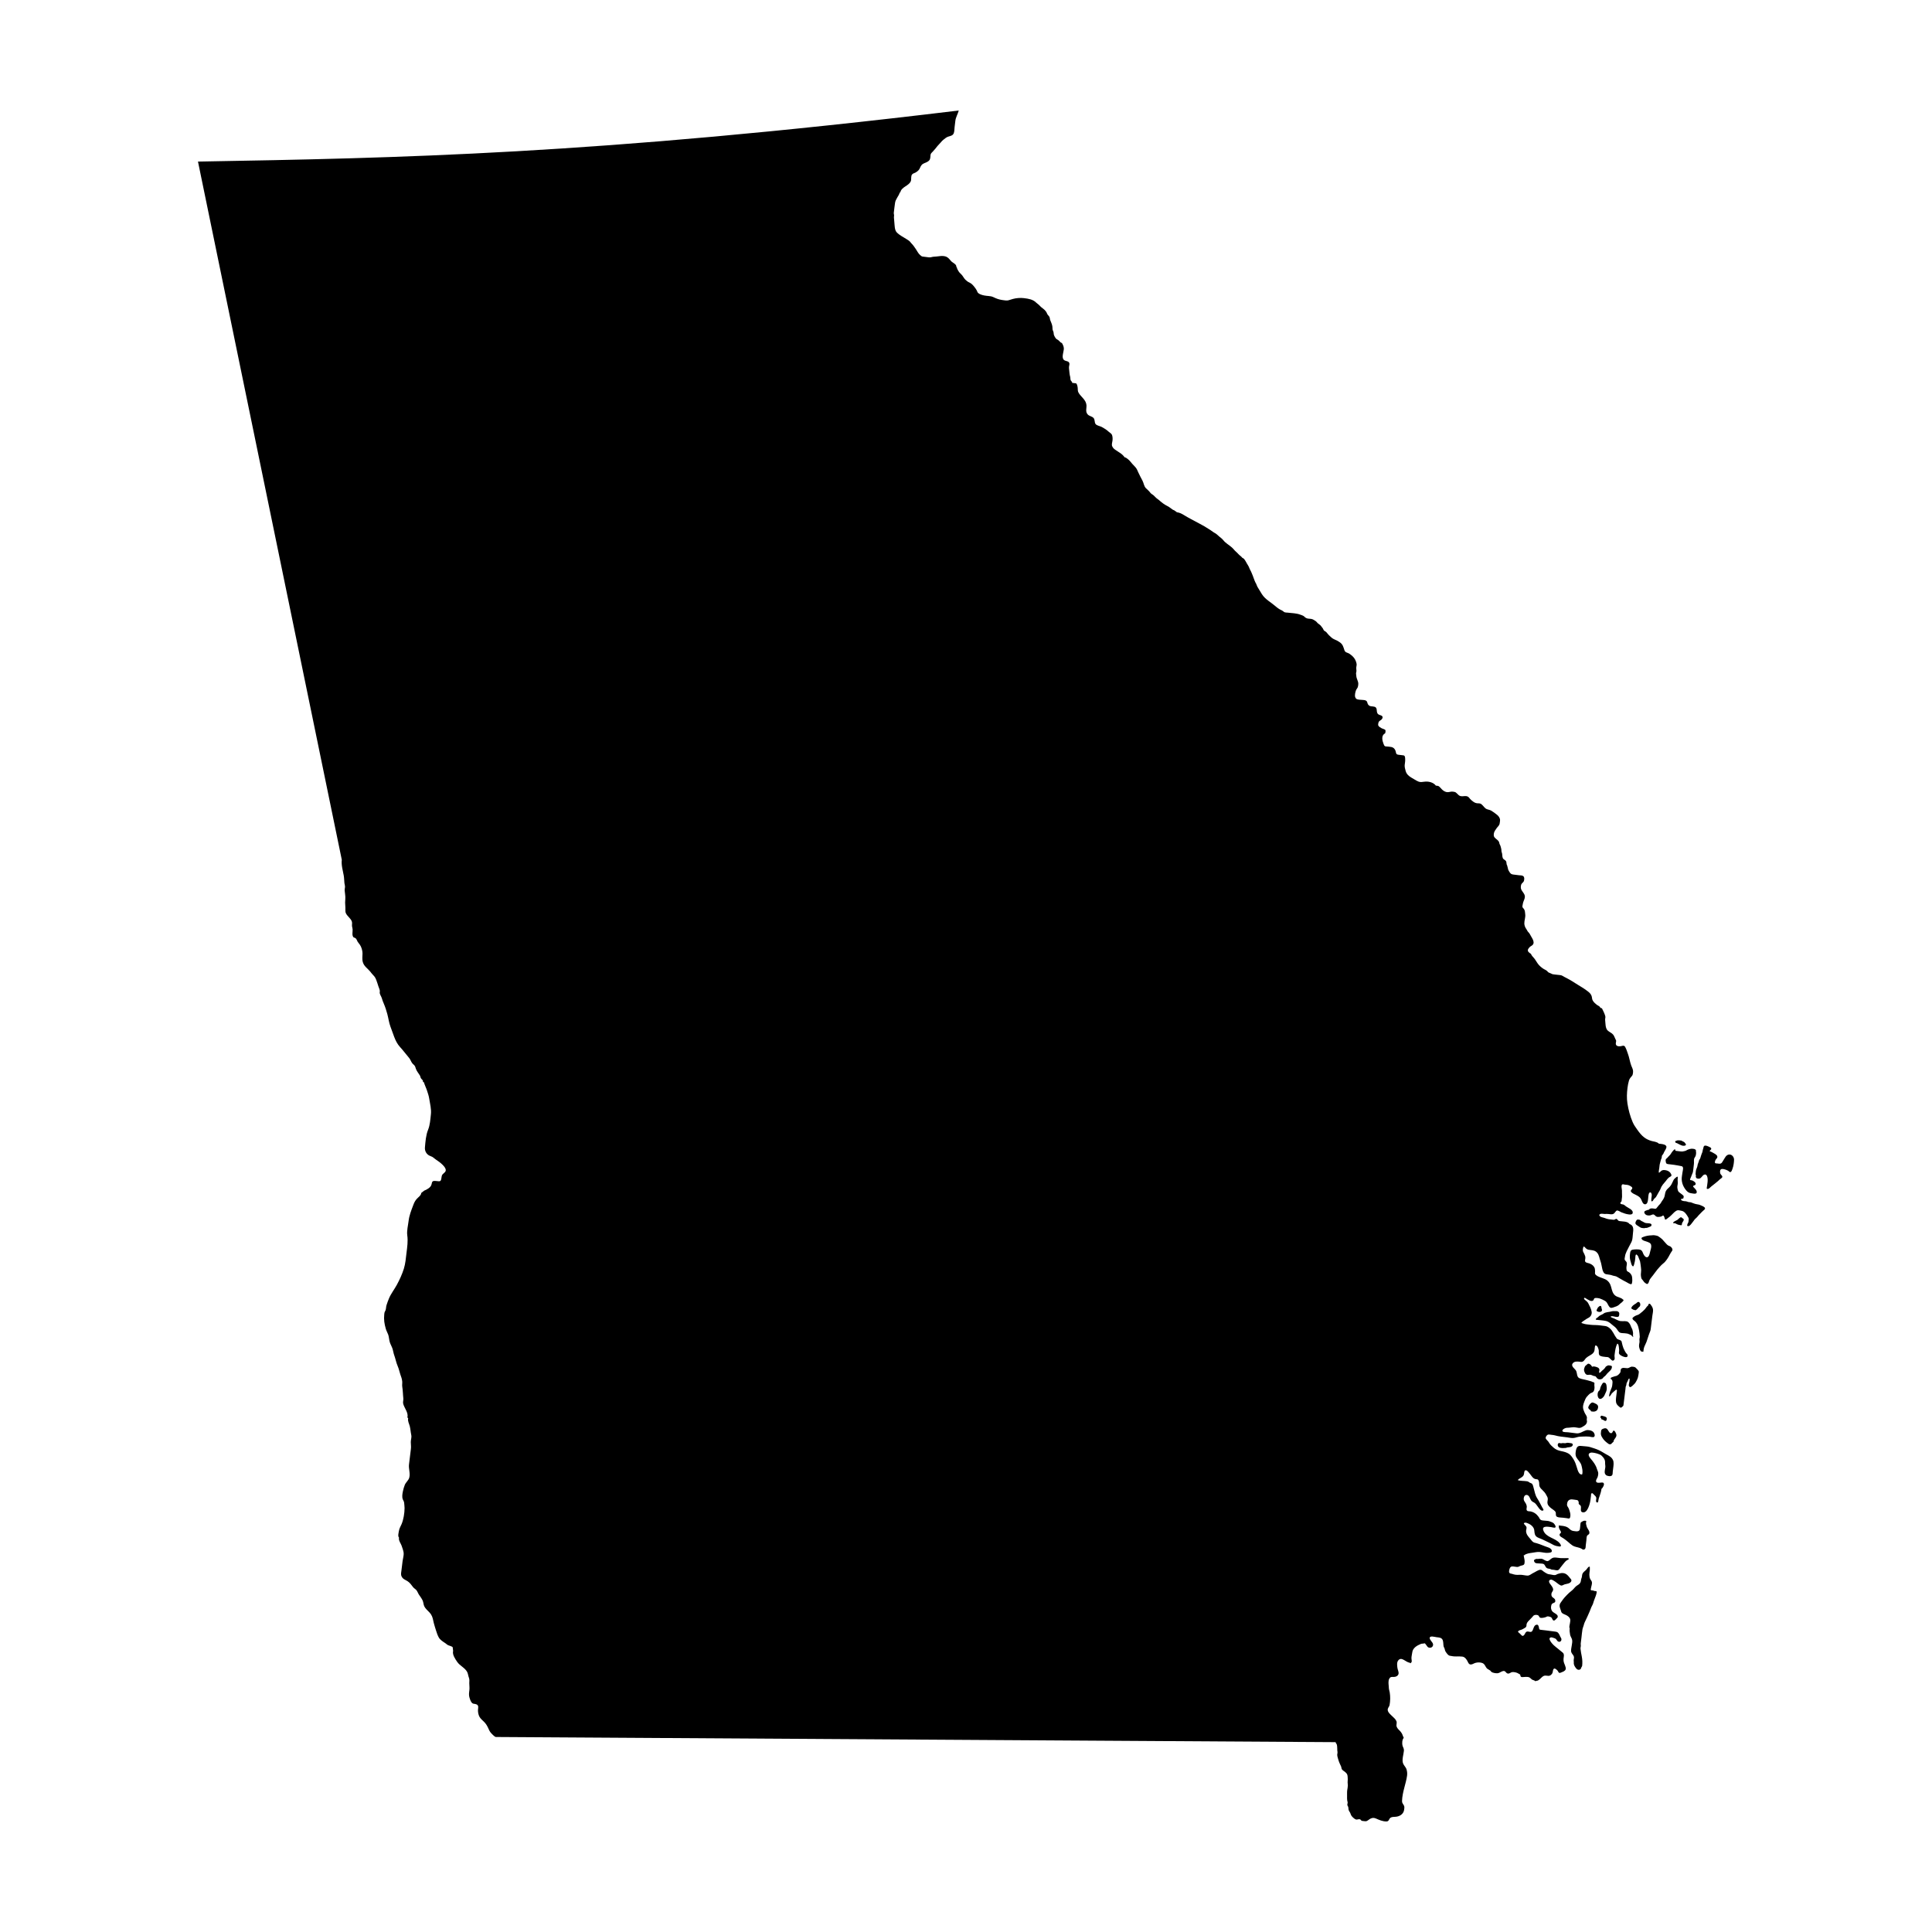 <?xml version="1.0" encoding="UTF-8"?>
<!-- Uploaded to: SVG Repo, www.svgrepo.com, Generator: SVG Repo Mixer Tools -->
<svg fill="#000000" width="800px" height="800px" version="1.1" viewBox="144 144 512 512" xmlns="http://www.w3.org/2000/svg">
 <g>
  <path d="m566.62 565.64c-0.145-0.02-0.277-0.066-0.402-0.141-0.121-0.035-0.492-0.016-0.574-0.082-0.145-0.117-0.059-0.297-0.039-0.457 0.055-0.414 0.211-0.77 0.258-1.184 0.031-0.25 0.059-0.387-0.023-0.637-0.086-0.238-0.258-0.418-0.379-0.629-0.207-0.359-0.25-0.762-0.266-1.164-0.016-0.379 0.07-0.766 0.117-1.145 0.047-0.352-0.012-0.637 0-0.988-0.324-0.223-0.797 0.645-0.973 0.82-0.383 0.383-0.797 0.578-1.004 1.117-0.07 0.191-0.07 0.414-0.098 0.613-0.023 0.227-0.082 0.359-0.156 0.559-0.137 0.363-0.082 0.719-0.266 1.074-0.246 0.465-0.594 0.578-0.996 0.867-0.328 0.238-0.605 0.594-0.875 0.887-0.344 0.367-0.742 0.629-1.109 0.961-0.309 0.273-0.605 0.598-0.887 0.891-0.516 0.523-0.992 1.176-1.406 1.793-0.176 0.262-0.258 0.578-0.227 0.902 0.023 0.23 0.137 0.523 0.215 0.746 0.086 0.23 0.141 0.488 0.23 0.719 0.191 0.5 0.832 0.625 1.258 0.84 0.43 0.215 0.902 0.539 1.074 1.012 0.137 0.387-0.004 0.863-0.055 1.258-0.035 0.281-0.277 1.012-0.039 1.238l-0.016 0.109c-0.066 0.555 0.031 1.02 0.109 1.562 0.074 0.508 0.441 0.902 0.543 1.414 0.098 0.48-0.039 1.004-0.102 1.48-0.066 0.535-0.293 1.266-0.117 1.785 0.172 0.504 0.648 0.754 0.707 1.309 0.031 0.281-0.086 0.551-0.082 0.828 0.004 0.223 0.055 0.414 0.035 0.641-0.047 0.586 0.273 1.074 0.641 1.516 0.203 0.242 0.363 0.336 0.676 0.359 0.242 0.02 0.613-0.188 0.609-0.484l0.281-0.52c0.105-0.875 0.07-1.684-0.098-2.551-0.125-0.664-0.277-1.375-0.336-2.047-0.023-0.281 0.109-0.574 0.086-0.863-0.016-0.203-0.039-0.344-0.02-0.543 0.051-0.508 0.125-1.012 0.188-1.516 0.086-0.711 0.141-1.441 0.258-2.144 0.066-0.395 0.242-0.75 0.344-1.129 0.086-0.324 0.141-0.57 0.297-0.871 0.297-0.57 0.535-1.164 0.816-1.738 0.359-0.727 0.605-1.449 0.91-2.195 0.152-0.363 0.395-0.684 0.484-1.055 0.109-0.434 0.277-0.848 0.434-1.266 0.168-0.449 0.363-0.902 0.449-1.371 0.035-0.203 0.109-0.398-0.055-0.543-0.141-0.012-0.281-0.031-0.422-0.039z"/>
  <path d="m563.1 554.41c0.18 0.098 0.328 0.266 0.543 0.262 0.203-0.004 0.406-0.16 0.488-0.336 0.102-0.227 0.082-0.539 0.109-0.777 0.055-0.438 0.105-0.875 0.16-1.316 0.039-0.348 0.035-0.781 0.133-1.113 0.121-0.414 0.59-0.398 0.664-0.797 0.074-0.402-0.117-0.711-0.324-1.031-0.207-0.328-0.363-0.598-0.441-0.973-0.051-0.238-0.145-0.465-0.133-0.711 0.012-0.188 0.098-0.363 0.059-0.555-0.441-0.141-0.719-0.039-1.113 0.188-0.262 0.152-0.344 0.176-0.395 0.48-0.023 0.152-0.031 0.309-0.051 0.457-0.047 0.352-0.047 0.746-0.125 1.094-0.121 0.508-0.641 0.59-1.09 0.523-0.406-0.055-0.785-0.059-1.152-0.25-0.383-0.195-0.613-0.543-0.988-0.766-0.73-0.434-1.559-0.434-2.387-0.535l0.082 0.23c-0.156 0.48 0.336 1.008 0.5 1.41 0.176 0.441-0.309 0.402-0.336 0.805-0.035 0.449 0.574 0.695 0.898 0.898 0.336 0.207 0.59 0.422 0.902 0.656 0.695 0.516 1.301 1.254 2.125 1.562 0.621 0.227 1.281 0.281 1.871 0.594z"/>
  <path d="m557.52 556.91c-0.301-0.039-0.605-0.074-0.902-0.109-0.625-0.074-1.062-0.109-1.586 0.312-0.289 0.23-0.645 0.648-1.043 0.59-0.344-0.055-0.746-0.297-1.039-0.469-0.578-0.344-1.199-0.02-1.828-0.109l-0.23 0.082c-0.211 0.133-0.387 0.156-0.371 0.418 0.012 0.16 0.207 0.469 0.359 0.555 0.289 0.16 0.816 0.117 1.145 0.156 0.309 0.035 0.707 0.016 0.992 0.121 0.398 0.145 0.492 0.75 0.801 1.02 0.289 0.25 0.629 0.203 0.957 0.297 0.141 0.039 0.246 0.133 0.395 0.172 0.18 0.047 0.395 0.039 0.586 0.066 0.297 0.035 0.789 0.195 1.082 0.117 0.324-0.086 0.543-0.469 0.707-0.715 0.227-0.344 0.527-0.621 0.762-0.961 0.242-0.348 0.621-0.77 0.977-0.992 0.141-0.086 0.488-0.152 0.449-0.379-0.031-0.16-0.215-0.156-0.363-0.168-0.289-0.023-0.543 0.039-0.84 0.012-0.352-0.039-0.664 0.031-1.008-0.016z"/>
  <path d="m576.67 506.19c-0.438-0.055-0.621 0.105-1.008 0.297-0.609 0.293-1.266-0.211-1.898 0.141-0.371 0.207-0.238 0.621-0.328 0.977-0.074 0.297-0.598 0.77-0.867 0.938-0.258 0.156-0.605 0.145-0.891 0.277-0.246 0.109-0.777 0.145-0.84 0.465-0.039 0.207 0.176 0.195 0.309 0.363 0.168 0.215 0.203 0.535 0.18 0.789-0.035 0.379-0.055 0.805-0.172 1.168-0.125 0.398-0.324 0.766-0.453 1.148-0.059 0.176-0.109 0.387-0.168 0.57-0.066 0.211-0.117 0.551-0.086 0.77 0.309-0.031 0.539-0.664 0.734-0.863 0.266-0.266 0.59-0.535 0.887-0.777 0.105-0.086 0.215-0.238 0.359-0.145 0.125 0.082 0.051 0.414 0.039 0.527-0.047 0.414-0.105 0.832-0.156 1.246-0.074 0.625-0.188 1.359 0.105 1.953 0.156 0.324 0.555 0.664 0.84 0.883 0.414 0.312 0.469-0.004 0.828-0.238l0.137-0.203c0.18-1.484 0.367-2.973 0.551-4.465 0.02-0.172 0.02-0.363 0.059-0.527 0.035-0.145 0.121-0.273 0.156-0.418 0.035-0.137 0.016-0.293 0.055-0.422 0.066-0.215 0.203-0.438 0.301-0.645 0.09-0.18 0.203-0.637 0.418-0.695 0.281 0.176-0.109 1.414-0.117 1.742 0 0.18 0.047 0.316 0.172 0.449 0.172 0.176 0.195 0.133 0.383 0.047 0.344-0.16 0.586-0.484 0.867-0.727 0.301-0.262 0.57-0.766 0.746-1.125 0.18-0.371 0.312-0.754 0.363-1.168 0.035-0.309 0.125-0.641 0.125-0.953-0.004-0.387-0.469-0.699-0.711-0.996-0.262-0.324-0.523-0.328-0.918-0.383z"/>
  <path d="m571.21 523.71c-0.203 0.16-0.469 0.105-0.637-0.055-0.387-0.383-0.523-1.168-1.203-1.16-0.203 0.004-0.574 0.133-0.754 0.238-0.277 0.16-0.297 0.406-0.328 0.691-0.035 0.301-0.07 0.527 0.004 0.832 0.098 0.379 0.238 0.586 0.449 0.91 0.348 0.535 0.781 0.906 1.273 1.281 0.207 0.156 0.363 0.309 0.648 0.312 0.406 0.004 0.504-0.371 0.812-0.574l0.121-0.098c0.012-0.562 0.504-0.887 0.699-1.375 0.102-0.246 0.09-0.48 0.004-0.719s-0.262-0.637-0.457-0.789c-0.379-0.312-0.422 0.332-0.633 0.504z"/>
  <path d="m576.59 496.33c-0.059-0.188-0.191-0.371-0.266-0.555-0.09-0.203-0.152-0.414-0.25-0.613-0.195-0.398-0.508-0.875-0.969-0.984-0.676-0.152-1.328 0.051-1.98-0.145-0.465-0.141-0.906-0.406-1.344-0.613-0.188-0.086-1.023-0.301-0.922-0.527 0.516-0.367 2.066 0.629 2.215-0.273 0.074-0.473 0.141-0.801-0.316-1.062-0.316-0.18-0.672-0.055-1.031-0.098-0.383-0.039-0.762 0.125-1.133 0.18-0.398 0.055-0.852 0.117-1.238 0.246-0.215 0.074-0.336 0.195-0.523 0.324-0.215 0.152-0.484 0.227-0.715 0.352-0.277 0.152-0.441 0.297-0.664 0.516-0.176 0.172-0.523 0.293-0.57 0.551l0.098 0.121c0.863 0.105 1.762 0.141 2.609 0.316 0.52 0.109 1.059 0.48 1.441 0.84 0.395 0.367 0.848 0.629 1.219 1.027 0.316 0.336 0.609 1.008 1.039 1.219 0.332 0.168 0.891 0.125 1.266 0.172 0.402 0.051 0.797 0.055 1.152 0.25 0.172 0.098 0.383 0.125 0.535 0.238 0.195 0.141 0.352 0.359 0.527 0.523 0.09-0.156 0-0.273-0.02-0.43-0.023-0.223 0.055-0.422 0.031-0.641-0.043-0.281-0.102-0.668-0.191-0.934z"/>
  <path d="m570.72 507.22c0.203-0.211 0.363-0.434 0.418-0.719 0.074-0.395 0.09-0.52-0.316-0.59-0.215-0.035-0.527-0.121-0.734-0.047-0.066 0.023-0.379 0.203-0.453 0.25-0.168 0.117-0.176 0.238-0.293 0.387-0.195 0.262-0.43 0.488-0.695 0.68-0.262 0.188-0.449 0.559-0.777 0.648-0.211-0.156 0.012-0.59-0.004-0.816-0.02-0.297-0.227-0.52-0.492-0.629-0.215-0.098-0.488-0.188-0.719-0.227-0.141-0.023-0.301-0.055-0.449-0.031-0.117 0.02-0.152 0.102-0.273 0.047-0.117-0.055-0.168-0.258-0.258-0.359-0.117-0.133-0.328-0.301-0.488-0.367-0.363-0.156-0.438 0.012-0.691 0.23-0.242 0.211-0.422 0.277-0.527 0.59-0.098 0.281-0.227 0.555-0.18 0.867 0.074 0.469 0.332 1.145 0.867 1.215 0.25 0.035 0.453-0.055 0.707-0.031 0.223 0.02 0.383 0.055 0.578 0.156 0.25 0.125 0.402 0.18 0.676 0.215 0.402 0.055 0.438 0.43 0.734 0.66 0.469 0.363 1.34 0.207 1.594-0.367l0.242-0.191c0.309-0.195 0.523-0.551 0.762-0.82 0.25-0.262 0.535-0.492 0.773-0.75z"/>
  <path d="m568.09 514.73c0.363 0.004 0.777-0.422 0.973-0.711 0.23-0.348 0.332-0.734 0.52-1.098 0.172-0.332 0.242-0.719 0.223-1.098-0.02-0.348-0.047-0.957-0.281-1.23-0.117-0.133-0.387-0.203-0.57-0.172-0.238 0.047-0.328 0.309-0.449 0.5-0.223 0.348-0.441 0.832-0.484 1.258l-0.152 0.312c-0.715 0.32-0.66 2.231 0.223 2.238z"/>
  <path d="m559.38 526.35c-0.18 0-0.328 0.082-0.504 0.109-0.23 0.039-0.438-0.02-0.664-0.035-0.168-0.012-0.281 0.055-0.441 0.066-0.172 0.012-0.379-0.051-0.543-0.07l-0.109-0.016c-0.414 0.227-0.371 0.77-0.074 1.059 0.258 0.25 0.754 0.281 1.125 0.293 0.227 0.004 0.449-0.035 0.676-0.035 0.211 0.004 0.332-0.102 0.539-0.137 0.348-0.055 0.715-0.035 1.047-0.211 0.484-0.25 0.52-0.832-0.055-0.902-0.336-0.039-0.68-0.121-0.996-0.121z"/>
  <path d="m581.14 489.51c-0.312-0.031-0.266 0.246-0.371 0.438-0.082 0.145-0.242 0.211-0.348 0.332-0.074 0.086-0.133 0.191-0.195 0.281-0.109 0.156-0.242 0.324-0.367 0.457-0.324 0.344-0.719 0.672-1.09 0.969-0.195 0.16-0.344 0.297-0.574 0.406-0.223 0.105-0.453 0.172-0.68 0.258-0.262 0.098-0.449 0.258-0.68 0.43-0.297 0.223-0.262 0.387-0.051 0.656 0.152 0.191 0.332 0.273 0.508 0.418 0.203 0.168 0.395 0.438 0.527 0.66 0.309 0.504 0.438 1.199 0.555 1.773 0.109 0.543 0.137 1.062 0.176 1.605 0.02 0.25-0.086 0.508-0.09 0.766-0.004 0.238 0.055 0.434 0.031 0.68-0.047 0.422-0.188 0.887-0.109 1.301 0.055 0.309 0.277 1.203 0.68 1.246l0.434 0.055c0.066-0.535 0.109-0.988 0.324-1.477 0.176-0.402 0.379-0.789 0.535-1.203 0.324-0.863 0.539-1.773 0.906-2.625 0.188-0.438 0.223-0.91 0.277-1.395 0.074-0.613 0.152-1.23 0.227-1.844 0.047-0.352 0.086-0.707 0.133-1.059 0.059-0.473 0.207-1.023 0.176-1.496-0.031-0.465-0.227-0.867-0.504-1.223-0.117-0.156-0.23-0.395-0.43-0.41z"/>
  <path d="m586.11 474.08c-0.367-0.203-0.574-0.543-0.863-0.828-0.258-0.258-0.465-0.543-0.715-0.805-0.258-0.266-0.621-0.504-0.922-0.719-0.297-0.211-0.562-0.289-0.918-0.332-0.137-0.016-0.277-0.039-0.414-0.055-0.215-0.02-0.398 0.035-0.609 0.039-0.766 0.012-1.457 0.145-2.176 0.418-0.16 0.059-0.434 0.141-0.473 0.312-0.039 0.152 0.117 0.367 0.223 0.453 0.309 0.246 0.66 0.312 1.02 0.43 0.277 0.09 0.629 0.215 0.875 0.363 0.449 0.266 0.508 0.742 0.441 1.211-0.047 0.324-0.109 0.562-0.207 0.867-0.125 0.402-0.168 0.871-0.352 1.25-0.137 0.277-0.301 0.543-0.641 0.504-0.406-0.051-0.727-0.559-0.883-0.906-0.176-0.402-0.297-0.898-0.754-1.062-0.301-0.109-0.855-0.156-1.176-0.125-0.297 0.031-0.609 0.012-0.906 0.082-0.543 0.125-0.629 0.527-0.684 1.023-0.051 0.406-0.086 0.766-0.047 1.168 0.035 0.371 0.137 0.699 0.242 1.059 0.102 0.328 0.156 0.715 0.367 0.996 0.379 0.508 0.48-0.258 0.562-0.516 0.152-0.465 0.203-0.926 0.262-1.422 0.031-0.25 0.016-0.59 0.098-0.832 0.098-0.281 0.227-0.242 0.438-0.016 0.211 0.223 0.316 0.508 0.406 0.797 0.098 0.289 0.258 0.559 0.328 0.852 0.125 0.508 0.145 1.062 0.23 1.582 0.066 0.418 0.086 0.906 0.023 1.324-0.07 0.535-0.047 0.922 0.066 1.449 0.055 0.258 0.191 0.398 0.367 0.586 0.16 0.168 0.246 0.387 0.402 0.551 0.125 0.125 0.367 0.289 0.52 0.395 0.289 0.203 0.441 0.066 0.621-0.195l0.16-0.422c0.09-0.418 0.418-0.828 0.684-1.145 0.527-0.613 0.961-1.309 1.48-1.934 0.352-0.422 0.73-0.84 1.113-1.234 0.281-0.293 0.629-0.5 0.902-0.801 0.52-0.586 0.941-1.238 1.293-1.945 0.18-0.367 0.402-0.68 0.625-1.012 0.238-0.359 0.016-0.691-0.242-0.984-0.195-0.238-0.512-0.277-0.77-0.422z"/>
  <path d="m595.07 463.57c-0.402-0.18-0.766-0.348-1.211-0.398-0.359-0.039-0.691-0.145-1.027-0.262-0.211-0.074-0.434-0.176-0.648-0.25-0.242-0.086-0.504-0.047-0.742-0.109-0.242-0.066-0.418-0.172-0.676-0.203-0.242-0.023-0.52-0.023-0.75-0.086-0.152-0.039-0.484-0.16-0.523-0.344-0.055-0.258 0.246-0.223 0.414-0.25 0.23-0.051 0.227-0.145 0.262-0.359 0.047-0.262 0.051-0.344-0.152-0.543-0.195-0.195-0.402-0.316-0.609-0.484-0.168-0.133-0.414-0.301-0.555-0.449-0.215-0.223-0.297-0.77-0.336-1.074-0.055-0.434 0.133-0.887 0.117-1.328-0.012-0.25-0.02-0.516-0.047-0.766-0.02-0.191 0.137-0.73-0.051-0.855-0.246 0.082-0.543 0.367-0.742 0.539-0.227 0.203-0.359 0.508-0.48 0.781-0.207 0.469-0.406 0.902-0.762 1.309-0.371 0.43-0.797 0.664-1.062 1.184-0.215 0.418-0.246 0.918-0.352 1.367-0.102 0.418-0.395 0.922-0.656 1.25-0.156 0.195-0.238 0.402-0.371 0.613-0.145 0.227-0.367 0.402-0.543 0.605-0.207 0.238-0.383 0.5-0.586 0.73-0.207 0.23-0.398 0.137-0.68 0.102-0.449-0.055-0.867-0.156-1.234 0.18l-0.016 0.109c-0.242-0.004-0.699 0.18-0.922 0.262-0.543 0.207-0.449 0.637-0.066 0.992 0.297 0.277 0.797 0.316 1.188 0.266 0.262-0.035 0.664-0.293 0.91-0.262 0.273 0.031 0.523 0.414 0.754 0.551 0.289 0.172 0.691 0.117 1.012 0.07 0.188-0.023 0.395-0.102 0.555-0.188 0.137-0.07 0.156-0.195 0.336-0.117 0.215 0.098 0.352 0.805 0.441 1.039 0.273 0.07 0.555-0.258 0.754-0.395 0.359-0.238 0.664-0.516 0.969-0.82 0.398-0.398 0.988-1.082 1.559-1.23 0.246-0.066 0.676 0.055 0.934 0.098 0.293 0.047 0.527 0.117 0.77 0.289 0.469 0.332 0.867 0.988 1.148 1.477 0.176 0.309 0.156 0.484 0.109 0.84-0.031 0.223-0.023 0.418-0.141 0.609-0.145 0.238-0.5 0.957 0.09 0.883 0.473-0.066 0.84-0.746 1.125-1.062 0.207-0.23 0.324-0.473 0.516-0.699 0.246-0.289 0.562-0.488 0.797-0.797 0.328-0.438 0.742-0.77 1.098-1.18 0.227-0.258 0.488-0.422 0.719-0.656 0.457-0.473-0.273-0.816-0.633-0.977z"/>
  <path d="m589.51 466.59c-0.289-0.039-0.742 0.52-0.969 0.676-0.324 0.223-1.023 0.402-1.176 0.805 0.09 0.133 0.367 0.07 0.516 0.102 0.203 0.039 0.293 0.141 0.473 0.227 0.363 0.18 0.715 0.246 1.113 0.297l0.109 0.016c0.211-0.133 0.121-0.406 0.207-0.613 0.098-0.242 0.309-0.422 0.387-0.68 0.07-0.238 0.066-0.352-0.152-0.473-0.125-0.078-0.371-0.344-0.508-0.355z"/>
  <path d="m578.18 467.2c-0.348-0.035-0.422 0.059-0.605 0.371-0.25 0.441-0.258 0.781 0.16 1.078 0.309 0.223 0.637 0.438 0.961 0.629 0.309 0.188 0.719 0.172 1.078 0.211l0.23-0.082c0.383 0.09 0.855-0.145 1.195-0.293 0.203-0.09 0.359-0.121 0.438-0.332 0.102-0.258-0.016-0.422-0.246-0.508-0.441-0.172-0.977-0.051-1.426-0.203-0.238-0.082-0.438-0.262-0.676-0.359-0.266-0.105-0.367-0.156-0.578-0.348-0.164-0.137-0.309-0.145-0.531-0.164z"/>
  <path d="m585.46 451.95c0.098 0.555 0.402 0.527 0.902 0.586 0.438 0.051 0.871 0.105 1.309 0.16 0.664 0.082 1.285 0.238 1.945 0.348 0.699 0.117 0.316 1.168 0.258 1.664-0.074 0.594-0.227 1.25-0.203 1.848 0.035 0.73 0.23 1.422 0.598 2.055 0.367 0.637 0.934 1.438 1.707 1.566 0.363 0.059 1.531 0.379 1.656-0.102 0.16-0.586-0.473-1.082-0.805-1.449-0.438-0.492 0.293-0.371 0.5-0.707 0.145-0.23-0.055-0.551-0.23-0.699-0.223-0.191-0.539-0.395-0.828-0.434-0.352-0.047-0.5-0.066-0.316-0.449 0.137-0.293 0.258-0.578 0.363-0.891 0.105-0.316 0.289-0.621 0.344-0.953 0.105-0.676 0.16-1.367 0.246-2.047 0.07-0.535-0.117-1.148 0.172-1.633 0.152-0.258 0.293-0.398 0.336-0.707 0.023-0.16 0.082-0.402 0.074-0.57-0.012-0.188-0.051-0.336-0.051-0.535 0-0.227 0.047-0.191-0.145-0.352-0.191-0.16-0.406-0.18-0.645-0.211-0.504-0.066-1.02 0.082-1.473 0.281-0.191 0.086-0.324 0.207-0.523 0.273-0.102 0.031-0.215 0.039-0.316 0.07-0.316 0.09-0.562 0.125-0.891 0.086-0.469-0.066-0.941-0.117-1.41-0.172l-0.168-0.465c-0.316 0.25-0.555 0.48-0.785 0.812-0.223 0.312-0.379 0.66-0.66 0.906-0.227 0.203-0.398 0.441-0.609 0.656-0.09 0.09-0.227 0.16-0.301 0.262-0.172 0.227-0.098 0.551-0.051 0.801z"/>
  <path d="m602.26 449.96c-0.875 0.059-1.148 0.953-1.57 1.562-0.258 0.379-0.387 0.828-0.906 0.871-0.227 0.02-0.457-0.035-0.68-0.059-0.156-0.02-0.492 0.012-0.59-0.133-0.152-0.215 0.059-0.734 0.191-0.918 0.195-0.262 0.48-0.441 0.395-0.832-0.09-0.398-0.648-0.676-0.973-0.863-0.348-0.203-0.664-0.383-1.043-0.508-0.012-0.238 0.422-0.352 0.414-0.664-0.016-0.281-0.332-0.387-0.555-0.492-0.316-0.152-0.941-0.465-1.285-0.262-0.211 0.125-0.215 0.484-0.281 0.684-0.074 0.227-0.137 0.398-0.16 0.637-0.031 0.273-0.117 0.473-0.227 0.719-0.117 0.25-0.168 0.52-0.262 0.77-0.074 0.207-0.102 0.438-0.211 0.637-0.059 0.105-0.121 0.156-0.191 0.258-0.09 0.125-0.074 0.23-0.109 0.367-0.105 0.398-0.324 0.734-0.363 1.164-0.039 0.379-0.246 0.707-0.359 1.059-0.121 0.395-0.105 0.898-0.156 1.305l0.098 0.121c-0.031 0.273-0.105 0.57 0.117 0.801 0.16 0.168 0.543 0.207 0.766 0.168 0.613-0.109 0.789-0.887 1.34-1.062 0.926-0.297 0.938 1.41 0.871 1.914-0.051 0.359-0.09 0.719-0.137 1.082-0.031 0.23-0.121 0.523-0.082 0.75 0.508 0.242 0.969-0.465 1.316-0.707 0.492-0.348 0.934-0.762 1.414-1.133 0.238-0.18 0.438-0.367 0.648-0.578 0.195-0.203 0.508-0.336 0.676-0.559 0.277-0.379-0.371-0.711-0.48-1.09-0.109-0.398-0.125-1.102 0.406-1.168 0.297-0.035 0.766 0.059 1.039 0.176 0.227 0.102 0.48 0.18 0.684 0.316 0.168 0.109 0.312 0.359 0.543 0.328 0.336-0.047 0.484-0.664 0.574-0.91 0.262-0.707 0.387-1.621 0.406-2.383 0.008-0.672-0.535-1.418-1.277-1.367z"/>
  <path d="m565.88 515.69c-0.133 0.035-0.273 0.188-0.379 0.273-0.141 0.117-0.23 0.223-0.309 0.371-0.105 0.211-0.328 0.492-0.281 0.754 0.023 0.145 0.152 0.262 0.242 0.379 0.117 0.152 0.152 0.18 0.336 0.207l0.156 0.348c0.324 0.039 0.648 0.121 0.973 0.035 0.352-0.09 0.613-0.25 0.766-0.598 0.109-0.258 0.203-0.695 0.066-0.961-0.176-0.348-0.578-0.508-0.906-0.664-0.18-0.082-0.465-0.199-0.664-0.145z"/>
  <path d="m568.41 520.15c0.227 0.031 0.371 0.066 0.57 0.203 0.145 0.102 0.371 0.258 0.57 0.195 0.211-0.059 0.258-0.434 0.273-0.605 0.016-0.227-0.121-0.328-0.312-0.449-0.145-0.098-0.332-0.125-0.5-0.18-0.145-0.051-0.301-0.102-0.453-0.125-0.18-0.035-0.297-0.016-0.383 0.188-0.051 0.125-0.07 0.469 0.141 0.441z"/>
  <path d="m577.44 491.22c0.121-0.086 0.25-0.125 0.359-0.23 0.152-0.145 0.281-0.312 0.422-0.469 0.152-0.172 0.371-0.266 0.43-0.504 0.059-0.266 0.074-0.527-0.09-0.762-0.207-0.277-0.367-0.301-0.66-0.125-0.133 0.082-0.211 0.207-0.336 0.293-0.117 0.074-0.242 0.137-0.359 0.215-0.262 0.176-0.578 0.414-0.754 0.68-0.059 0.09-0.141 0.258-0.133 0.367 0.012 0.133 0.125 0.152 0.227 0.223 0.223 0.152 0.438 0.25 0.707 0.281z"/>
  <path d="m588.89 447.2c0.227 0.125 0.469 0.23 0.707 0.332 0.227 0.098 0.504 0.137 0.75 0.109 0.125-0.016 0.223-0.051 0.328-0.125 0.207-0.141 0.133-0.258-0.016-0.453-0.09-0.121-0.188-0.273-0.297-0.371-0.105-0.098-0.242-0.141-0.371-0.195-0.133-0.059-0.242-0.156-0.367-0.211-0.109-0.051-0.242-0.047-0.359-0.055-0.215-0.023-0.406-0.059-0.613-0.023-0.082 0.016-0.156 0.004-0.23 0.023-0.066 0.02-0.109 0.066-0.176 0.09-0.18 0.059-0.324 0.02-0.301 0.273l0.16 0.281c0.305 0.035 0.512 0.18 0.785 0.324z"/>
  <path d="m568.55 491.23c0.031-0.168-0.102-0.363-0.125-0.527-0.023-0.16-0.023-0.336-0.098-0.492-0.195-0.418-0.867 0.223-0.973 0.473-0.07 0.168-0.156 0.328-0.227 0.492-0.086 0.188 0.066 0.344 0.25 0.387l0.316 0.105c0.352 0.055 0.793-0.031 0.855-0.438z"/>
  <path d="m569.69 529.43c-0.645-0.359-1.266-0.789-1.93-1.098-0.77-0.359-1.559-0.594-2.352-0.84-0.66-0.203-1.445-0.191-2.133-0.277-0.75-0.098-1.254-0.07-1.531 0.75-0.211 0.641-0.332 1.605-0.004 2.211 0.414 0.754 1.152 1.324 1.367 2.195 0.188 0.777 0.406 1.578 0.18 2.367-0.664 0.141-1.012-0.648-1.18-1.129-0.203-0.59-0.348-1.188-0.574-1.777-0.262-0.691-0.664-1.371-1.117-1.949-0.457-0.59-0.938-0.828-1.637-1.066-0.68-0.23-1.414-0.273-2.062-0.555-0.469-0.207-0.82-0.434-1.184-0.789-0.246-0.242-0.535-0.457-0.746-0.73-0.191-0.242-0.301-0.523-0.508-0.762-0.422-0.484-0.941-0.75-0.484-1.41 0.402-0.586 0.762-0.398 1.387-0.324 0.309 0.035 0.613 0.055 0.906 0.145 0.988 0.297 2.055 0.371 3.098 0.5 0.504 0.059 1.047 0.195 1.559 0.195 0.453 0.004 0.918-0.137 1.344-0.258 0.453-0.125 0.953-0.109 1.414-0.133 0.539-0.023 1.137-0.031 1.676 0.02 0.332 0.031 1.039 0.289 1.293 0.035 0.328-0.324 0.023-1.027-0.238-1.27-0.465-0.434-1.352-0.613-1.953-0.43-0.887 0.277-1.57 0.918-2.551 0.785-0.734-0.102-1.473-0.18-2.207-0.273-0.281-0.035-1.148 0-1.355-0.191-0.359-0.328 0.152-0.66 0.418-0.801 0.422-0.223 0.746-0.207 1.199-0.223 0.406-0.016 0.82-0.125 1.23-0.125 0.453 0 0.926 0.137 1.375 0.18 0.52 0.051 0.82-0.191 1.266-0.449 0.438-0.258 0.781-0.539 0.898-1.062 0.055-0.258-0.031-0.414-0.047-0.656-0.016-0.203 0.074-0.418 0.051-0.609-0.055-0.441-0.473-0.891-0.645-1.316-0.152-0.383-0.348-0.812-0.387-1.223-0.074-0.812 0.293-1.512 0.578-2.238 0.188-0.465 0.516-0.84 0.867-1.184 0.156-0.152 0.316-0.301 0.5-0.422 0.195-0.133 0.5-0.191 0.672-0.332 0.324-0.266 0.367-0.656 0.414-1.047 0.051-0.402-0.117-0.836 0-1.211l-0.109-0.316c-0.238 0.016-0.508-0.188-0.734-0.262-0.324-0.105-0.621-0.188-0.945-0.262-0.398-0.098-0.754-0.203-1.16-0.273-0.312-0.055-0.785-0.18-1.074-0.316-0.719-0.344-0.539-1.324-0.848-1.941-0.281-0.559-1.395-1.16-0.957-1.891 0.402-0.676 1.293-0.609 1.934-0.516 0.379 0.055 0.66 0.09 0.973-0.172 0.281-0.23 0.449-0.59 0.727-0.848 0.559-0.516 1.316-0.734 1.832-1.289 0.555-0.594 0.312-1.293 0.559-1.984 0.578-0.195 0.891 0.941 0.934 1.285 0.047 0.398-0.105 1.027 0.23 1.324 0.367 0.324 1.16 0.359 1.621 0.414 0.238 0.023 0.535 0.004 0.75 0.117 0.191 0.102 0.422 0.363 0.578 0.504 0.16 0.145 0.293 0.336 0.52 0.352 0.301 0.016 0.504-0.301 0.523-0.543 0.02-0.262-0.074-0.52-0.055-0.785 0.016-0.188 0.051-0.371 0.07-0.555 0.109-0.91 0.258-1.789 0.656-2.609 0.402-0.035 0.434 0.973 0.465 1.223 0.035 0.301 0.066 0.441 0.02 0.766-0.035 0.266-0.09 0.473 0.039 0.73 0.25 0.484 2.367 1.449 2.231 0.332-0.023-0.207-0.293-0.422-0.406-0.57-0.188-0.227-0.246-0.379-0.379-0.621-0.258-0.473-0.418-0.828-0.551-1.352-0.07-0.277-0.141-0.555-0.207-0.828-0.051-0.215-0.023-0.312-0.227-0.484-0.383-0.316-0.828-0.203-1.148-0.621-0.637-0.832-0.996-1.969-1.824-2.66-0.379-0.316-0.734-0.539-1.223-0.598-0.516-0.066-1.027-0.121-1.535-0.188-0.816-0.102-1.559-0.039-2.379-0.141-0.348-0.039-0.695-0.086-1.039-0.125-0.504-0.059-0.848-0.207-1.32-0.344 0.004-0.238 0.625-0.594 0.84-0.746 0.301-0.211 0.621-0.434 0.969-0.598 0.609-0.289 1.008-0.938 0.898-1.621-0.133-0.82-0.492-1.473-0.871-2.203-0.152-0.297-0.398-0.57-0.66-0.766-0.172-0.133-0.715-0.488-0.395-0.742 0.281-0.004 0.535 0.277 0.777 0.395 0.227 0.109 0.469 0.258 0.699 0.359 0.215 0.098 0.527 0.125 0.746 0.02 0.316-0.156 0.211-0.418 0.422-0.621 0.246-0.23 1.211-0.047 1.457 0.035 0.414 0.133 0.891 0.367 1.273 0.574 0.629 0.336 0.715 0.777 1.055 1.355 0.316 0.539 0.605 0.648 1.188 0.449 0.594-0.207 1.23-0.359 1.656-0.828 0.336-0.363 1.062-0.691 1.133-1.223l-0.152-0.02c-0.48-0.594-1.461-0.609-2.062-1.078-0.711-0.555-0.887-1.438-1.098-2.262-0.238-0.934-0.734-1.684-1.613-2.09-0.812-0.379-1.742-0.523-2.434-1.125-0.371-0.328-0.195-0.609-0.215-1.043-0.016-0.418-0.039-0.75-0.273-1.098-0.316-0.484-0.734-0.715-1.273-0.922-0.289-0.109-0.766-0.141-0.984-0.367-0.242-0.258-0.102-0.598-0.059-0.918 0.074-0.523-0.082-0.75-0.273-1.219-0.137-0.324-0.383-0.594-0.383-0.957 0-0.273 0.039-0.871 0.277-1.027 0.316 0.18 0.484 0.535 0.836 0.719 0.312 0.168 0.586 0.18 0.941 0.223 0.707 0.082 1.273 0.176 1.754 0.742 0.516 0.598 0.578 1.426 0.852 2.152 0.262 0.711 0.332 1.484 0.52 2.223 0.16 0.629 0.402 1.215 1.098 1.316 0.559 0.082 1.047 0.117 1.562 0.309 0.387 0.145 0.77 0.133 1.152 0.324 0.273 0.137 0.508 0.297 0.77 0.453 0.562 0.344 1.148 0.66 1.738 0.957 0.336 0.172 0.672 0.418 1.023 0.535 0.379 0.121 0.43 0.066 0.508-0.293 0.102-0.449 0.098-0.891 0.047-1.336-0.051-0.414-0.066-0.539-0.301-0.918-0.145-0.23-0.312-0.418-0.551-0.574-0.211-0.141-0.488-0.203-0.59-0.465-0.07-0.188-0.09-0.578-0.086-0.777 0.004-0.492 0.258-0.973 0.031-1.445-0.125-0.258-0.43-0.406-0.492-0.684-0.055-0.227 0.051-0.523 0.074-0.746 0.117-1.012 0.707-1.867 1.129-2.766 0.223-0.473 0.543-0.934 0.715-1.422 0.207-0.59 0.195-1.328 0.273-1.953 0.125-1.027 0.289-2.121-0.902-2.523-0.504-0.754-1.828-0.641-2.606-0.77-0.281-0.047-0.332-0.074-0.52-0.293-0.102-0.117-0.168-0.262-0.336-0.293-0.207-0.035-0.402 0.195-0.598 0.227-0.156 0.023-0.23-0.004-0.371-0.016-0.684-0.055-1.414-0.133-2.031-0.398-0.383-0.168-0.82-0.188-1.18-0.379-0.52-0.277-0.465-0.707 0.105-0.789 0.312-0.047 0.621 0.059 0.934 0.051 0.422-0.016 0.75-0.031 1.176 0.023 0.422 0.059 0.82 0.141 1.219-0.082 0.316-0.176 0.551-0.805 0.902-0.863 0.281-0.039 0.902 0.371 1.152 0.48 0.312 0.133 0.645 0.246 0.969 0.348 0.402 0.125 1.805 0.508 1.996-0.074 0.309-0.941-1.219-1.43-1.715-1.824-0.238-0.188-0.469-0.414-0.762-0.52-0.203-0.07-0.805-0.039-0.77-0.422 0.012-0.109 0.277-0.324 0.324-0.449 0.035-0.105 0.023-0.297 0.039-0.422 0.023-0.242 0.07-0.484 0.09-0.727 0.035-0.371-0.039-0.73-0.02-1.098 0.02-0.383 0.004-0.707-0.059-1.082-0.047-0.258-0.172-0.984 0.172-1.129 0.156-0.07 0.434 0.035 0.598 0.059 0.348 0.051 0.719 0.035 1.047 0.16 0.273 0.102 0.902 0.398 0.969 0.695 0.082 0.371-0.422 0.5-0.383 0.867 0.031 0.301 0.578 0.621 0.801 0.734 0.625 0.332 1.258 0.539 1.719 1.102 0.348 0.43 0.422 1.039 0.77 1.43 0.195 0.223 0.562 0.328 0.84 0.109 0.414-0.324 0.422-1.137 0.484-1.613 0.031-0.266 0.051-1.355 0.473-1.422 0.332-0.051 0.418 0.348 0.465 0.621 0.055 0.316-0.309 1.633-0.012 1.773 0.367-0.07 0.383-0.363 0.574-0.605 0.195-0.25 0.484-0.383 0.629-0.68 0.188-0.379 0.406-0.727 0.613-1.102 0.125-0.227 0.258-0.438 0.387-0.656 0.16-0.273 0.203-0.562 0.359-0.836 0.238-0.414 0.551-0.828 0.871-1.168 0.395-0.418 0.672-0.934 1.137-1.309 0.188-0.152 0.594-0.238 0.656-0.52 0.047-0.203-0.211-0.625-0.336-0.77-0.348-0.406-0.902-0.613-1.43-0.66-0.352-0.031-0.59-0.012-0.906 0.188-0.172 0.105-0.488 0.559-0.676 0.492-0.051-0.398 0.09-0.902 0.137-1.301 0.051-0.395 0.059-0.812 0.18-1.188 0.105-0.336 0.16-0.699 0.277-1.027 0.086-0.23 0.156-0.277 0.191-0.555 0.02-0.156-0.004-0.332 0.082-0.48 0.102-0.172 0.246-0.266 0.336-0.449 0.09-0.18 0.141-0.363 0.25-0.539 0.195-0.316 0.43-0.711 0.535-1.062 0.277-0.898-1.188-0.988-1.824-1.062l-0.152-0.02c-0.5-0.527-1.387-0.539-2.023-0.734-0.641-0.203-1.25-0.469-1.797-0.875-0.785-0.578-1.395-1.379-1.949-2.168-0.457-0.648-0.848-1.184-1.164-1.918-0.68-1.582-1.133-3.269-1.395-4.977-0.211-1.387-0.152-2.719 0.02-4.117 0.082-0.672 0.207-1.281 0.387-1.93 0.082-0.289 0.188-0.449 0.348-0.695 0.156-0.242 0.43-0.465 0.559-0.699 0.145-0.266 0.203-0.891 0.176-1.184-0.039-0.492-0.312-0.961-0.48-1.41-0.379-1.02-0.504-2.121-0.891-3.141-0.195-0.516-0.344-1.062-0.598-1.551-0.188-0.352-0.266-0.594-0.707-0.555-0.23 0.023-0.484 0.137-0.727 0.152-0.539 0.031-1.145-0.051-1.168-0.711-0.004-0.176 0.066-0.395 0.082-0.562 0.031-0.328-0.055-0.371-0.191-0.66-0.258-0.555-0.383-1.055-0.883-1.441-0.348-0.266-0.82-0.504-1.145-0.797-0.672-0.609-0.578-1.98-0.684-2.777-0.035-0.262 0.059-0.492 0.066-0.75 0.012-0.301-0.117-0.551-0.207-0.82-0.188-0.555-0.484-1.023-0.715-1.562l-0.152-0.02c-0.266-0.023-0.352-0.332-0.535-0.488-0.195-0.168-0.473-0.25-0.684-0.418-0.395-0.312-0.781-0.672-1.039-1.094-0.266-0.434-0.172-0.867-0.352-1.309-0.25-0.621-0.684-0.934-1.199-1.32-0.785-0.594-1.617-1.078-2.453-1.594-0.945-0.586-1.855-1.203-2.848-1.707-0.406-0.207-0.801-0.402-1.188-0.641-0.363-0.223-0.789-0.207-1.215-0.262-0.434-0.055-0.883-0.082-1.309-0.156-0.18-0.031-0.273-0.074-0.43-0.168-0.227-0.133-0.516-0.176-0.727-0.309-0.195-0.121-0.336-0.359-0.535-0.5-0.246-0.176-0.5-0.273-0.75-0.422-0.516-0.312-1.055-0.77-1.43-1.234-0.367-0.449-0.613-0.957-0.957-1.414-0.363-0.488-0.777-0.777-1.008-1.367-0.418-0.258-1.012-0.621-0.75-1.23 0.066-0.152 0.277-0.387 0.387-0.516 0.238-0.277 0.586-0.363 0.82-0.621 0.754-0.812-0.383-2.07-0.719-2.816-0.145-0.324-0.406-0.492-0.598-0.77-0.141-0.207-0.215-0.438-0.371-0.641-0.301-0.395-0.508-0.953-0.516-1.457-0.012-0.812 0.348-1.621 0.238-2.434-0.07-0.52-0.023-0.945-0.352-1.414-0.105-0.152-0.316-0.297-0.371-0.48-0.07-0.242 0.051-0.59 0.082-0.828 0.098-0.84 0.828-1.617 0.43-2.492-0.195-0.434-0.57-0.832-0.801-1.27-0.207-0.379-0.195-0.918-0.066-1.336 0.141-0.465 0.68-0.629 0.766-1.148 0.066-0.406 0.145-0.875-0.242-1.16-0.273-0.203-0.734-0.172-1.066-0.211-0.414-0.051-0.82-0.102-1.234-0.152-0.465-0.055-0.855-0.07-1.152-0.469-0.215-0.289-0.605-0.891-0.598-1.258l-0.207-0.781c-0.238-0.297-0.066-0.754-0.312-1.109-0.176-0.25-0.414-0.324-0.625-0.516-0.379-0.336-0.293-0.969-0.379-1.441-0.047-0.238-0.152-0.438-0.176-0.676-0.02-0.18 0.004-0.344-0.039-0.523-0.074-0.297-0.137-0.629-0.242-0.91-0.07-0.188-0.191-0.332-0.246-0.535-0.051-0.18-0.059-0.359-0.156-0.527-0.18-0.328-0.508-0.543-0.785-0.785-0.523-0.453-0.629-0.648-0.555-1.309 0.07-0.586 0.398-0.969 0.727-1.457 0.324-0.473 0.742-0.707 0.828-1.309 0.066-0.438 0.18-0.898 0.016-1.32-0.223-0.562-0.598-0.875-1.066-1.211-0.43-0.301-0.777-0.605-1.25-0.863-0.492-0.266-1.012-0.215-1.48-0.59-0.438-0.348-0.84-1.062-1.352-1.246-0.25-0.09-0.594-0.055-0.863-0.09-0.395-0.055-0.691-0.191-1.02-0.43-0.289-0.207-0.57-0.441-0.812-0.707-0.195-0.211-0.344-0.48-0.609-0.621-0.508-0.277-1.039-0.086-1.57-0.098-0.656-0.016-0.832-0.262-1.273-0.695-0.289-0.281-0.406-0.422-0.816-0.48-0.207-0.031-0.422-0.074-0.629-0.059-0.484 0.031-0.848 0.215-1.344 0.125-0.484-0.09-0.961-0.414-1.293-0.766-0.211-0.223-0.449-0.508-0.676-0.699-0.242-0.203-0.414-0.191-0.73-0.23l-0.152-0.02c-0.68-0.891-2-1.184-3.082-1.027-0.516 0.074-0.977 0.156-1.48-0.023-0.406-0.145-0.75-0.371-1.125-0.594-0.957-0.574-2-1.047-2.309-2.211-0.133-0.5-0.301-1.031-0.266-1.551 0.031-0.465 0.145-0.91 0.137-1.375-0.004-0.262-0.004-0.648-0.086-0.898-0.117-0.336-0.281-0.324-0.594-0.363-0.367-0.051-0.742-0.082-1.109-0.133-0.715-0.102-0.586-0.438-0.777-1.047-0.156-0.5-0.555-0.887-1.059-0.996-0.383-0.086-0.805-0.102-1.199-0.145-0.117-0.016-0.344-0.004-0.441-0.039-0.293-0.102-0.383-0.414-0.488-0.691-0.316-0.816-0.625-2.117 0.297-2.676l0.168-0.133c0.023-0.246 0.191-0.684-0.031-0.887-0.195-0.172-0.672-0.277-0.91-0.398-0.273-0.141-0.789-0.449-0.91-0.75-0.082-0.207 0.035-0.828 0.168-1.012 0.223-0.312 0.645-0.387 0.863-0.762 0.207-0.352 0.172-0.66-0.195-0.84-0.395-0.195-0.832-0.176-1.066-0.637-0.168-0.316-0.137-0.676-0.191-1.012-0.141-0.816-0.77-0.727-1.426-0.816-0.324-0.047-0.562-0.125-0.785-0.395-0.238-0.277-0.207-0.559-0.371-0.863-0.277-0.5-1.199-0.402-1.734-0.469-0.625-0.074-1.137-0.016-1.375-0.715-0.16-0.469 0.031-1.336 0.207-1.785 0.121-0.309 0.367-0.559 0.484-0.852 0.086-0.215 0.145-0.719 0.133-0.953-0.035-0.707-0.488-1.289-0.523-1.988-0.012-0.227-0.059-0.422-0.074-0.645-0.016-0.246 0.121-0.504 0.105-0.75-0.016-0.379-0.082-0.68-0.023-1.066 0.023-0.18 0.086-0.402 0.082-0.586-0.023-0.465-0.242-1.008-0.465-1.41-0.336-0.605-0.887-1.062-1.449-1.441-0.535-0.352-1.102-0.281-1.328-0.945-0.281-0.836-0.402-1.496-1.152-2.047-0.422-0.312-0.957-0.613-1.449-0.797-0.605-0.223-1.066-0.719-1.523-1.152-0.25-0.242-0.418-0.516-0.656-0.766-0.207-0.223-0.516-0.309-0.699-0.535l-0.242-0.484c-0.18-0.23-0.352-0.484-0.543-0.711-0.242-0.293-0.543-0.414-0.805-0.66-0.211-0.203-0.309-0.395-0.555-0.562-0.336-0.227-0.684-0.473-1.09-0.562-0.492-0.109-1.02-0.012-1.477-0.277-0.273-0.16-0.441-0.395-0.719-0.559-0.258-0.156-0.555-0.215-0.832-0.324-1.008-0.383-2.227-0.387-3.305-0.52-0.227-0.031-0.527-0.012-0.746-0.082-0.312-0.105-0.523-0.402-0.84-0.535-0.613-0.258-1.176-0.68-1.676-1.113-1.219-1.055-2.719-1.809-3.582-3.199-0.328-0.535-0.648-1.062-0.973-1.598-0.18-0.297-0.301-0.465-0.398-0.805-0.082-0.289-0.207-0.418-0.332-0.672-0.281-0.559-0.434-1.168-0.684-1.758-0.238-0.551-0.414-1.09-0.715-1.594-0.156-0.262-0.223-0.535-0.348-0.801-0.137-0.297-0.344-0.574-0.508-0.863-0.215-0.371-0.711-1.438-1.18-1.473l-0.133-0.168c-0.289-0.332-0.66-0.535-0.945-0.867-0.383-0.449-0.84-0.75-1.211-1.215-0.625-0.781-1.57-1.285-2.312-1.945-0.359-0.324-0.609-0.73-0.996-1.039-0.402-0.312-0.777-0.621-1.145-0.973-0.328-0.312-0.746-0.457-1.102-0.73-0.367-0.289-0.754-0.516-1.145-0.77-1.461-0.969-3.019-1.688-4.551-2.543-0.594-0.332-1.23-0.648-1.797-1.012-0.695-0.441-1.27-0.754-2.086-0.863l-0.133-0.168c-0.215-0.039-0.336-0.246-0.527-0.336-0.137-0.066-0.262-0.082-0.387-0.168-0.328-0.223-0.641-0.465-0.961-0.695-0.328-0.238-0.727-0.367-1.062-0.598-0.402-0.273-0.766-0.492-1.129-0.82-0.289-0.262-0.641-0.559-0.961-0.781-0.371-0.262-0.598-0.562-0.938-0.875-0.301-0.277-0.672-0.398-0.906-0.734-0.328-0.469-0.73-0.762-1.137-1.168-0.551-0.551-0.574-1.352-0.926-2.016-0.395-0.746-0.781-1.461-1.129-2.231-0.172-0.383-0.352-0.836-0.605-1.168-0.273-0.363-0.637-0.68-0.938-1.02-0.352-0.387-0.695-0.887-1.109-1.215-0.195-0.156-0.684-0.574-0.945-0.555-0.406-0.516-0.711-0.832-1.258-1.18-0.418-0.262-0.832-0.551-1.25-0.828-0.414-0.277-0.863-0.766-0.875-1.289-0.016-0.422 0.152-0.883 0.176-1.305 0.031-0.465 0.012-1.184-0.289-1.559-0.176-0.215-0.465-0.383-0.672-0.562-0.203-0.172-0.387-0.359-0.605-0.508-0.438-0.301-0.867-0.586-1.34-0.828-0.449-0.227-1.258-0.336-1.586-0.75-0.348-0.449-0.133-1.125-0.539-1.602-0.387-0.449-1.125-0.488-1.535-0.926-0.719-0.77-0.266-1.629-0.352-2.516-0.133-1.34-1.305-2.055-1.98-3.078-0.297-0.453-0.312-0.73-0.324-1.246-0.012-0.406-0.125-1.152-0.438-1.422l-1.043-0.125c0.047-0.289-0.277-0.449-0.383-0.68-0.133-0.297-0.051-0.594-0.137-0.902-0.172-0.613-0.203-1.176-0.273-1.809-0.031-0.281-0.07-0.543-0.051-0.832 0.02-0.273 0.145-0.598 0.121-0.867-0.082-0.75-0.945-0.59-1.41-0.945-0.801-0.609-0.086-2.195-0.07-3.047 0.004-0.293-0.09-0.586-0.195-0.855-0.082-0.168-0.16-0.336-0.242-0.504-0.098-0.141-0.23-0.227-0.398-0.262-0.258-0.211-0.418-0.48-0.707-0.664-0.324-0.207-0.473-0.238-0.684-0.559-0.145-0.223-0.324-0.516-0.402-0.77-0.086-0.258-0.039-0.52-0.117-0.781-0.082-0.277-0.238-0.484-0.258-0.785-0.02-0.258-0.004-0.492-0.051-0.762-0.109-0.621-0.352-1.039-0.562-1.621-0.109-0.309-0.07-0.629-0.246-0.906-0.207-0.324-0.438-0.438-0.59-0.82-0.309-0.785-0.816-1.125-1.465-1.621-0.273-0.207-0.465-0.473-0.711-0.695-0.242-0.223-0.52-0.387-0.762-0.625-0.816-0.801-1.961-0.992-3.074-1.129l-0.152-0.02c-0.926-0.102-1.965-0.031-2.871 0.215-0.395 0.105-0.777 0.242-1.164 0.352-0.465 0.137-0.891 0.035-1.367-0.02-0.707-0.086-1.375-0.242-2.012-0.516-0.402-0.172-0.852-0.422-1.281-0.504-0.402-0.074-0.82-0.098-1.23-0.145-0.68-0.082-1.637-0.262-2.172-0.746-0.188-0.168-0.25-0.441-0.359-0.66-0.176-0.352-0.414-0.66-0.656-0.969-0.363-0.465-0.754-0.887-1.293-1.133-0.441-0.203-0.695-0.398-1.043-0.73-0.379-0.363-0.539-0.75-0.855-1.152-0.301-0.387-0.734-0.68-0.992-1.117-0.152-0.258-0.484-0.816-0.457-1.113l-0.152-0.02c0.223-0.66-0.988-1.133-1.336-1.527-0.398-0.449-0.734-0.945-1.316-1.195-0.438-0.188-1.176-0.23-1.629-0.156-0.594 0.102-1.164 0.109-1.754 0.168-0.398 0.035-0.734 0.207-1.145 0.168-0.465-0.047-0.922-0.121-1.387-0.172-0.324-0.035-0.504-0.035-0.754-0.23-0.188-0.145-0.395-0.352-0.555-0.535-0.336-0.379-0.523-0.84-0.82-1.246-0.371-0.504-0.629-0.973-1.082-1.414-0.203-0.195-0.344-0.438-0.543-0.637-0.289-0.273-0.66-0.469-0.988-0.684-0.867-0.57-1.762-0.957-2.481-1.738-0.57-0.621-0.52-1.859-0.613-2.644-0.051-0.406-0.066-0.848-0.109-1.258-0.02-0.203 0.051-0.371 0.047-0.562-0.004-0.238-0.102-0.434-0.082-0.68 0.066-0.867 0.23-1.727 0.324-2.59 0.117-1.023 0.941-1.777 1.246-2.75l0.168-0.133c0.336-1.441 2.188-1.629 2.75-2.871 0.25-0.562-0.051-1.371 0.387-1.863 0.211-0.242 0.551-0.297 0.828-0.441 0.309-0.168 0.598-0.371 0.84-0.625 0.402-0.414 0.453-0.977 0.836-1.406 0.438-0.492 0.977-0.516 1.523-0.84 0.609-0.367 0.711-0.59 0.789-1.273 0.023-0.215 0.012-0.5 0.074-0.699 0.098-0.312 0.332-0.492 0.555-0.727 0.465-0.488 0.863-0.984 1.27-1.508 0.258-0.328 0.59-0.59 0.848-0.926 0.207-0.266 0.43-0.492 0.691-0.707 0.418-0.344 0.836-0.699 1.355-0.855 0.551-0.168 1.164-0.266 1.402-0.875 0.188-0.484 0.168-1.125 0.227-1.641 0.066-0.543 0.117-1.094 0.195-1.637 0.105-0.949 0.648-1.785 0.902-2.75-96.742 11.699-148.61 12.594-201.61 13.535l38.113 185.04c-0.176 1.359 0.281 2.848 0.52 4.195 0.117 0.656 0.102 1.32 0.176 1.977 0.035 0.301 0.141 0.559 0.156 0.863 0.016 0.363-0.117 0.719-0.09 1.094 0.047 0.734 0.23 1.48 0.168 2.227-0.059 0.664-0.074 1.281 0 1.934 0.066 0.559-0.074 1.344 0.145 1.844 0.367 0.816 1.258 1.352 1.566 2.156 0.172 0.453 0.02 0.84 0.066 1.281 0.031 0.301 0.141 0.551 0.16 0.852 0.039 0.695-0.246 1.57 0.246 2.121 0.25 0.059 0.473 0.176 0.664 0.348 0.152 0.238 0.277 0.488 0.383 0.75 0.188 0.312 0.422 0.562 0.629 0.855 0.402 0.562 0.699 1.562 0.699 2.277 0 0.816-0.152 1.578 0.102 2.394 0.332 1.078 1.254 1.613 1.93 2.434 0.25 0.309 0.438 0.586 0.719 0.867 0.535 0.539 0.715 0.848 0.969 1.582 0.172 0.492 0.348 0.977 0.492 1.477 0.109 0.371 0.402 0.934 0.383 1.316l-0.031 0.242c-0.055 0.551 0.398 1.039 0.543 1.551 0.145 0.527 0.328 0.988 0.543 1.492 0.363 0.84 0.707 1.914 0.941 2.805 0.289 1.094 0.418 2.203 0.812 3.266 0.336 0.918 0.656 1.84 1.004 2.75 0.367 0.957 0.836 1.898 1.535 2.656 0.84 0.906 1.566 1.918 2.383 2.863 0.402 0.465 0.5 0.984 0.867 1.449 0.23 0.297 0.555 0.465 0.73 0.816 0.105 0.215 0.145 0.438 0.227 0.664 0.246 0.672 0.707 1.16 1.059 1.754 0.133 0.223 0.137 0.492 0.25 0.699 0.211 0.383 0.672 0.492 0.551 1.031l0.242 0.031c0.242 0.82 0.605 1.492 0.867 2.309 0.223 0.695 0.438 1.293 0.551 2.016 0.207 1.344 0.613 2.816 0.457 4.176-0.156 1.395-0.223 2.828-0.75 4.133-0.578 1.414-0.699 3.133-0.832 4.676-0.066 0.812 0.277 1.586 0.973 2.047 0.301 0.203 0.676 0.277 0.984 0.457 0.363 0.215 0.645 0.523 1.004 0.75 0.734 0.469 3.281 2.242 2.363 3.266-0.488 0.543-0.812 0.527-0.918 1.336-0.176 1.301-0.277 1.148-1.543 1.031-0.91-0.082-0.953 0.152-1.113 0.898-0.176 0.816-1.215 1.375-1.93 1.656l-0.805 0.629c0.012 0.637-0.902 1.211-1.27 1.668-0.484 0.598-0.645 1.027-0.902 1.715-0.484 1.273-1.008 2.606-1.168 3.996-0.145 1.23-0.523 2.629-0.352 3.859 0.215 1.535-0.012 3.059-0.203 4.606-0.176 1.441-0.281 2.875-0.711 4.242-0.469 1.48-1.109 2.883-1.855 4.258-0.66 1.215-1.562 2.348-2.074 3.582-0.246 0.594-0.473 1.203-0.664 1.812-0.133 0.418-0.098 0.852-0.23 1.266-0.105 0.332-0.332 0.559-0.336 0.922l-0.031 0.242c-0.145 1.391 0.031 2.488 0.414 3.836 0.16 0.562 0.453 1.02 0.641 1.547 0.23 0.68 0.215 1.43 0.457 2.117 0.207 0.586 0.539 1.125 0.715 1.719 0.156 0.527 0.215 1.055 0.406 1.578 0.359 0.977 0.516 1.969 0.938 2.938 0.316 0.719 0.43 1.406 0.68 2.144 0.238 0.691 0.43 1.145 0.508 1.859 0.051 0.465-0.055 0.902 0.004 1.359 0.074 0.543 0.152 1.102 0.176 1.672 0.02 0.539 0.082 1.008 0.121 1.531 0.039 0.516-0.176 0.922-0.02 1.465 0.312 1.09 1.41 2.328 1.098 3.535l0.211 0.273c-0.207 0.609 0.266 1.465 0.414 2.062 0.195 0.777 0.227 1.551 0.395 2.332 0.141 0.648-0.125 1.23-0.125 1.879 0 0.656 0.117 1.152 0.023 1.855-0.172 1.34-0.312 2.684-0.492 4.027-0.16 1.203 0.379 2.309 0.07 3.523-0.188 0.734-0.902 1.238-1.188 1.934-0.211 0.516-0.387 1.148-0.5 1.691-0.141 0.68-0.289 1.492-0.031 2.144 0.176 0.449 0.352 0.559 0.371 1.055 0.02 0.414 0.102 0.836 0.098 1.25-0.004 1.336-0.273 3.012-0.781 4.242-0.258 0.625-0.598 1.094-0.707 1.777-0.074 0.473-0.367 1.457 0.02 1.828l-0.031 0.242c0 0.684 0.473 1.246 0.699 1.848 0.191 0.523 0.5 1.406 0.559 1.945 0.07 0.629-0.203 1.508-0.281 2.152-0.102 0.805-0.195 1.613-0.297 2.422-0.07 0.57-0.227 1.098 0.023 1.648 0.336 0.742 0.941 0.871 1.566 1.27 0.684 0.438 1.02 1.004 1.496 1.602 0.258 0.324 0.645 0.5 0.898 0.82 0.242 0.312 0.379 0.73 0.586 1.066 0.379 0.605 1.008 1.32 1.168 2.031 0.152 0.66 0.152 1.008 0.574 1.586 0.453 0.625 1.094 1.055 1.508 1.691 0.465 0.719 0.551 1.48 0.742 2.289 0.16 0.684 0.406 1.352 0.605 2.023 0.176 0.59 0.434 1.32 0.734 1.844 0.352 0.613 1.129 1.109 1.703 1.477 0.293 0.188 0.473 0.422 0.801 0.562 0.398 0.172 0.812 0.215 1.16 0.5l0.121 0.988c-0.258 1.004 0.574 2.176 1.098 2.941 0.691 1.008 2 1.523 2.609 2.613 0.25 0.453 0.281 1.039 0.469 1.531 0.211 0.562 0.109 0.902 0.109 1.477-0.004 0.66 0.109 1.223 0.02 1.906-0.086 0.656-0.168 1.211 0.016 1.859 0.117 0.422 0.297 0.969 0.559 1.316 0.387 0.52 0.754 0.297 1.289 0.523 0.648 0.273 0.48 0.828 0.43 1.379-0.047 0.488 0.051 1.043 0.203 1.508 0.227 0.699 0.711 1.102 1.223 1.586 0.551 0.52 0.848 0.957 1.176 1.617 0.203 0.414 0.395 0.934 0.676 1.301 0.238 0.312 1.094 1.234 1.441 1.266l222.57 1.367c-0.039 0.246 0.188 0.363 0.273 0.562 0.098 0.238 0.082 0.398 0.117 0.641 0.051 0.344 0.004 0.656 0.039 0.996 0.023 0.242 0.082 0.363 0.055 0.629-0.016 0.168-0.074 0.348-0.074 0.516 0 0.441 0.191 0.898 0.297 1.324 0.098 0.387 0.246 0.715 0.402 1.078 0.102 0.23 0.246 0.48 0.332 0.711 0.082 0.207 0.082 0.504 0.18 0.691 0.172 0.316 0.598 0.523 0.867 0.75 0.488 0.414 0.637 0.641 0.68 1.246 0.035 0.465 0.051 0.863 0.004 1.324-0.035 0.352 0.055 0.656 0.051 1.004-0.004 0.418-0.109 0.867-0.168 1.285-0.07 0.555-0.016 1.078-0.035 1.633-0.012 0.316-0.004 0.727 0.035 1.039 0.023 0.191 0.102 0.336 0.117 0.535 0.016 0.258-0.125 0.484-0.07 0.75 0.031 0.141 0.172 0.297 0.211 0.422 0.09 0.273 0.039 0.586 0.133 0.863 0.086 0.273 0.25 0.438 0.379 0.691 0.141 0.281 0.191 0.598 0.383 0.852 0.215 0.293 0.699 0.75 1.047 0.906 0.422 0.191 0.734-0.102 1.129-0.016 0.277 0.059 0.266 0.262 0.484 0.383 0.152 0.086 0.324 0.07 0.488 0.09 0.52 0.055 0.742 0.145 1.18-0.18 0.684-0.516 1.266-0.871 2.141-0.488 0.887 0.387 1.777 0.785 2.777 0.777 0.742-0.004 0.609-0.711 1.117-1.012 0.309-0.18 0.762-0.211 1.102-0.215 1.133-0.016 2.281-0.625 2.465-1.844 0.059-0.387 0.137-0.801-0.055-1.168-0.223-0.43-0.508-0.621-0.5-1.148 0.031-1.215 0.316-2.449 0.621-3.613 0.266-1.027 0.562-2.047 0.711-3.113 0.074-0.562 0.035-1.066-0.121-1.629-0.188-0.66-0.707-1.039-0.934-1.637-0.371-0.973 0.141-2.363 0.223-3.375 0.039-0.516-0.191-0.797-0.348-1.258-0.18-0.539-0.141-1.629 0.262-2.098l0.02-0.16c-0.188-0.223-0.25-0.613-0.383-0.871-0.141-0.277-0.301-0.504-0.492-0.73-0.332-0.387-0.828-0.762-0.992-1.273-0.16-0.492 0.16-0.961-0.066-1.461-0.25-0.559-0.711-0.918-1.133-1.328-0.414-0.398-1.055-0.918-1.148-1.512-0.102-0.621 0.387-0.887 0.484-1.422 0.195-1.125 0.207-2.188 0.039-3.309-0.047-0.309-0.16-0.598-0.207-0.91-0.047-0.301-0.039-0.605-0.07-0.906-0.055-0.5-0.121-1.289 0.121-1.77 0.309-0.605 0.625-0.559 1.188-0.539 0.516 0.02 1.082-0.211 1.266-0.711 0.195-0.539-0.195-1.145-0.262-1.684-0.074-0.629-0.203-1.41 0.191-1.945 0.898-1.219 2.074 0.551 3.078 0.555l0.141 0.18c0.586-0.371 0.348-0.715 0.312-1.281-0.031-0.504 0.152-1.09 0.207-1.598 0.133-1.184 1.223-1.828 2.262-2.254 0.242-0.102 0.434-0.059 0.684-0.105 0.348-0.059 0.301-0.168 0.555 0.109 0.43 0.473 0.504 1.062 1.289 0.992 0.508-0.047 0.828-0.523 0.707-1.004-0.137-0.527-0.918-1.094-0.875-1.613 0.055-0.648 1.438-0.211 1.828-0.168 0.66 0.082 1.344 0.066 1.633 0.789 0.18 0.469 0.125 1.152 0.23 1.656 0.047 0.207 0.188 0.352 0.25 0.555 0.109 0.332 0.098 0.559 0.297 0.852 0.273 0.395 0.598 0.938 1.078 1.055 0.516 0.121 1.23 0.211 1.75 0.191 0.535-0.023 0.992-0.02 1.527 0.035 0.59 0.059 0.887 0.406 1.234 0.891 0.352 0.492 0.43 1.301 1.184 1.199 0.422-0.055 0.797-0.367 1.223-0.453 0.328-0.066 0.613-0.117 0.945-0.086 0.66 0.059 1.102 0.176 1.461 0.777 0.168 0.281 0.348 0.664 0.613 0.883 0.25 0.195 0.57 0.312 0.84 0.523 0.246 0.492 0.906 0.609 1.395 0.664 0.637 0.082 0.84-0.039 1.371-0.332 0.227-0.125 0.586-0.281 0.863-0.242 0.383 0.059 0.465 0.422 0.754 0.586 0.578 0.316 0.922-0.262 1.438-0.301 0.508-0.039 1.152 0.109 1.566 0.363 0.141 0.102 0.289 0.188 0.449 0.25 0.098 0.137 0.137 0.289 0.133 0.453 0.168 0.273 0.281 0.262 0.598 0.258 0.52-0.012 1.254-0.16 1.758 0.09 0.293 0.145 0.484 0.457 0.797 0.621 0.242 0.125 0.594 0.156 0.777 0.379l0.406-0.121c0.398 0.059 1.078-0.711 1.336-0.941 0.469-0.43 0.75-0.473 1.375-0.387 0.492 0.066 0.75 0.066 1.133-0.316 0.289-0.293 0.332-0.508 0.398-0.883 0.047-0.277 0.121-0.66 0.418-0.707 0.203-0.031 0.555 0.289 0.691 0.398 0.273 0.223 0.344 0.691 0.645 0.766 0.145 0.035 0.68-0.215 0.805-0.266 0.504-0.191 0.973-0.504 0.855-1.113-0.082-0.402-0.281-0.84-0.43-1.223-0.195-0.516-0.188-0.992-0.109-1.527 0.066-0.488 0.133-0.906-0.258-1.25-0.77-0.676-1.633-1.289-2.414-1.996-0.359-0.328-1.824-1.953-0.609-2.051 0.145-0.012 0.297 0.055 0.434 0.098 0.168 0.051 0.484 0.141 0.629 0.223 0.363 0.195 0.402 0.645 0.801 0.805 0.523 0.215 0.926-0.273 0.789-0.789-0.051-0.188-0.242-0.43-0.324-0.609-0.086-0.207-0.141-0.352-0.262-0.555-0.324-0.543-0.504-0.641-1.129-0.711-0.363-0.039-0.719-0.09-1.082-0.137-0.883-0.109-1.77-0.246-2.656-0.328-0.492-0.047-0.395-0.262-0.508-0.707-0.102-0.379-0.172-0.73-0.648-0.629-0.988 0.215-0.672 1.98-1.629 1.898-0.336-0.031-0.77-0.223-1.066 0-0.242 0.176-0.359 0.625-0.586 0.855-0.492 0.508-0.711-0.102-1.129-0.449-0.324-0.273-0.73-0.473-0.18-0.77 0.297-0.16 0.641-0.195 0.941-0.367 0.191-0.109 0.684-0.359 0.836-0.516 0.262-0.262 0.141-0.574 0.238-0.91 0.133-0.465 0.586-0.828 0.906-1.176 0.172-0.188 0.352-0.363 0.523-0.543 0.121-0.125 0.293-0.387 0.43-0.484 0.273-0.203 0.863-0.211 1.152-0.051 0.352 0.195 0.258 0.578 0.66 0.676 0.344 0.082 1.023-0.059 1.359-0.18 0.258-0.09 0.359-0.23 0.656-0.207 0.195 0.016 0.727 0.168 0.867 0.309 0.223 0.215 0.273 0.812 0.676 0.797 0.309-0.012 0.867-0.707 1.023-0.922l-0.098-0.465c-0.332-0.418-0.871-0.598-1.254-0.938-0.336-0.297-0.488-0.832-0.449-1.238 0.047-0.465 0.086-0.867 0.586-1.055 0.402-0.152 0.625-0.266 0.527-0.77-0.105-0.562-0.699-0.598-0.922-1.055-0.16-0.336-0.117-0.797 0.082-1.094 0.25-0.379 0.398-0.621 0.207-1.074-0.191-0.449-0.543-0.828-0.812-1.223-0.258-0.371-0.324-0.887 0.238-0.996 0.312-0.066 0.586 0.152 0.84 0.289 0.621 0.332 1.137 0.922 1.777 1.215 0.406 0.188 0.707-0.145 1.082-0.258 0.309-0.09 0.637-0.137 0.941-0.223 0.336-0.09 0.766-0.336 0.848-0.719 0.066-0.312-0.176-0.5-0.359-0.73-0.598-0.754-1.078-1.34-2.109-1.336-0.348 0.004-0.719 0.133-1.055 0.215-0.266 0.07-0.492 0.262-0.746 0.316-0.367 0.082-0.891-0.105-1.281-0.152-0.352-0.039-0.598-0.066-0.91-0.223-0.336-0.168-0.621-0.348-0.922-0.57-0.242-0.176-0.457-0.438-0.77-0.449-0.605-0.023-1.375 0.586-1.918 0.832-0.398 0.18-0.734 0.484-1.145 0.637-0.359 0.133-0.609 0.066-0.977 0.02-0.5-0.066-1.043-0.191-1.543-0.156-0.371 0.023-0.676 0.035-1.047-0.012-0.348-0.047-0.598-0.125-0.918-0.23-0.297-0.102-0.691-0.047-0.797-0.434-0.082-0.297 0.086-0.91 0.223-1.16 0.207-0.367 0.48-0.414 0.887-0.371 0.297 0.023 0.594 0.086 0.891 0.117 0.359 0.035 0.508-0.035 0.82-0.207 0.309-0.16 0.77-0.168 1.043-0.359 0.23-0.168 0.242-0.586 0.246-0.855 0.012-0.555-0.203-1.125-0.25-1.688l0.152 0.02c0.469-0.469 1.496-0.574 2.125-0.664 0.609-0.09 1.293-0.25 1.914-0.203 0.77 0.055 1.566 0.316 2.332 0.223 0.395-0.051 1.008-0.051 0.926-0.574-0.074-0.465-0.578-0.734-0.973-0.867-1.039-0.332-2.019-0.816-3.078-1.117-0.383-0.105-0.641-0.105-0.977-0.367-0.277-0.215-0.438-0.504-0.672-0.766-0.535-0.609-1.129-1.238-1.117-2.109 0.004-0.297 0.141-0.594 0.117-0.891-0.039-0.457-0.5-0.672-0.715-1.043 0.152-0.648 1.441 0.07 1.719 0.25 0.457 0.297 0.91 0.777 1.023 1.34 0.109 0.578 0.023 1.199 0.449 1.699 0.398 0.469 1.137 0.605 1.672 0.867 0.957 0.469 1.93 0.891 2.852 1.414 0.395 0.223 0.855 0.367 1.301 0.422 0.203 0.023 0.625 0.172 0.777-0.039 0.141-0.195-0.133-0.559-0.23-0.695-1.176-1.523-3.707-1.508-4.402-3.492-0.465-1.309 1.402-0.922 2.09-0.84 0.227 0.031 0.855 0.227 1.059 0.105 0.336-0.203-0.168-0.891-0.367-1.094-0.293-0.293-0.75-0.402-1.113-0.543-0.336-0.137-0.754-0.125-1.117-0.172-0.348-0.039-0.789-0.031-1.117-0.16-0.379-0.152-0.434-0.516-0.648-0.816-0.574-0.789-1.223-1.293-2.211-1.492-0.312-0.059-0.699 0.039-0.922-0.246-0.23-0.301-0.004-0.719-0.035-1.066-0.059-0.598-0.379-0.973-0.672-1.449-0.195-0.324-0.18-0.816-0.004-1.188 0.203-0.434 0.672-0.543 1.062-0.25 0.309 0.227 0.441 0.707 0.621 1.031 0.223 0.418 0.395 0.539 0.797 0.754 0.156 0.082 0.258 0.137 0.387 0.25 0.371 0.336 0.641 0.84 0.961 1.23 0.215 0.262 0.574 0.762 0.977 0.742 0.625-0.035 0.102-0.605-0.047-0.887-0.438-0.832-0.855-1.688-1.367-2.473-0.465-0.727-0.629-1.676-0.855-2.5-0.102-0.359-0.207-1.023-0.48-1.281-0.141-0.133-0.414-0.18-0.578-0.277-0.266-0.156-0.383-0.312-0.715-0.367-0.797-0.137-1.738-0.047-2.488-0.316 0.605-0.707 1.559-0.672 1.684-1.734 0.051-0.434 0.082-1.043 0.66-0.82 0.312 0.121 0.746 0.734 0.957 0.988 0.102 0.117 0.191 0.246 0.281 0.371 0.262 0.348 0.555 0.754 0.984 0.887 0.52 0.16 0.781-0.066 1.008 0.527 0.16 0.43 0.098 0.676 0.141 1.102 0.059 0.605 0.438 0.938 0.836 1.32 0.434 0.418 0.742 0.762 1.02 1.309 0.137 0.266 0.336 0.555 0.387 0.855 0.059 0.379-0.102 0.781-0.086 1.164 0.02 0.508 0.25 0.789 0.586 1.137 0.414 0.434 0.977 0.695 1.395 1.113 0.418 0.418 0.156 0.777 0.312 1.234 0.176 0.527 1.438 0.465 1.883 0.52 0.309 0.039 0.613 0.074 0.922 0.117 0.395 0.051 0.777 0.25 0.906-0.188 0.238-0.777-0.07-1.617-0.332-2.324-0.156-0.414-0.516-0.66-0.473-1.109 0.031-0.359 0.082-0.75 0.348-1.023 0.535-0.543 1.266-0.281 1.926-0.211 0.562 0.059 0.727 0.105 0.832 0.715 0.016 0.09-0.059 0.191-0.023 0.293 0.09 0.262 0.359 0.312 0.5 0.52 0.316 0.441-0.215 1.484 0.402 1.727 1.449 0.562 2.125-2.398 2.227-3.254 0.047-0.379 0.102-0.75 0.141-1.129 0.012-0.105-0.004-0.387 0.035-0.457 0.246-0.43 0.555 0.012 0.742 0.215 0.266 0.297 0.574 0.441 0.625 0.871 0.035 0.289-0.211 0.898 0.051 1.113 0.387 0.316 0.48-0.188 0.504-0.473 0.031-0.359 0.137-0.598 0.25-0.934 0.23-0.66 0.5-1.441 0.578-2.141l0.168-0.133c0.203-0.293 0.586-0.836 0.449-1.246-0.125-0.383-0.559-0.277-0.883-0.246-0.363 0.035-1.039 0.125-1.164-0.297-0.117-0.383 0.23-0.781 0.371-1.102 0.125-0.293 0.168-0.641 0.195-0.957 0.039-0.469-0.238-0.863-0.363-1.309-0.281-1.012-0.969-1.891-1.637-2.676-0.398-0.469-0.984-1.34-0.012-1.598 0.465-0.121 1.445 0.137 1.883 0.281 0.457 0.156 0.746 0.238 1.102 0.59 0.316 0.312 0.508 0.551 0.695 0.953 0.195 0.422 0.121 0.742 0.152 1.176 0.023 0.336 0.09 0.594 0.039 0.941-0.086 0.648-0.395 1.508 0.203 1.996 0.332 0.277 1.289 0.457 1.605 0.047 0.18-0.238 0.145-0.711 0.18-1.008 0.039-0.312 0.074-0.629 0.117-0.941 0.082-0.637 0.211-1.512-0.074-2.109-0.367-0.758-0.988-1.062-1.746-1.48z"/>
 </g>
</svg>